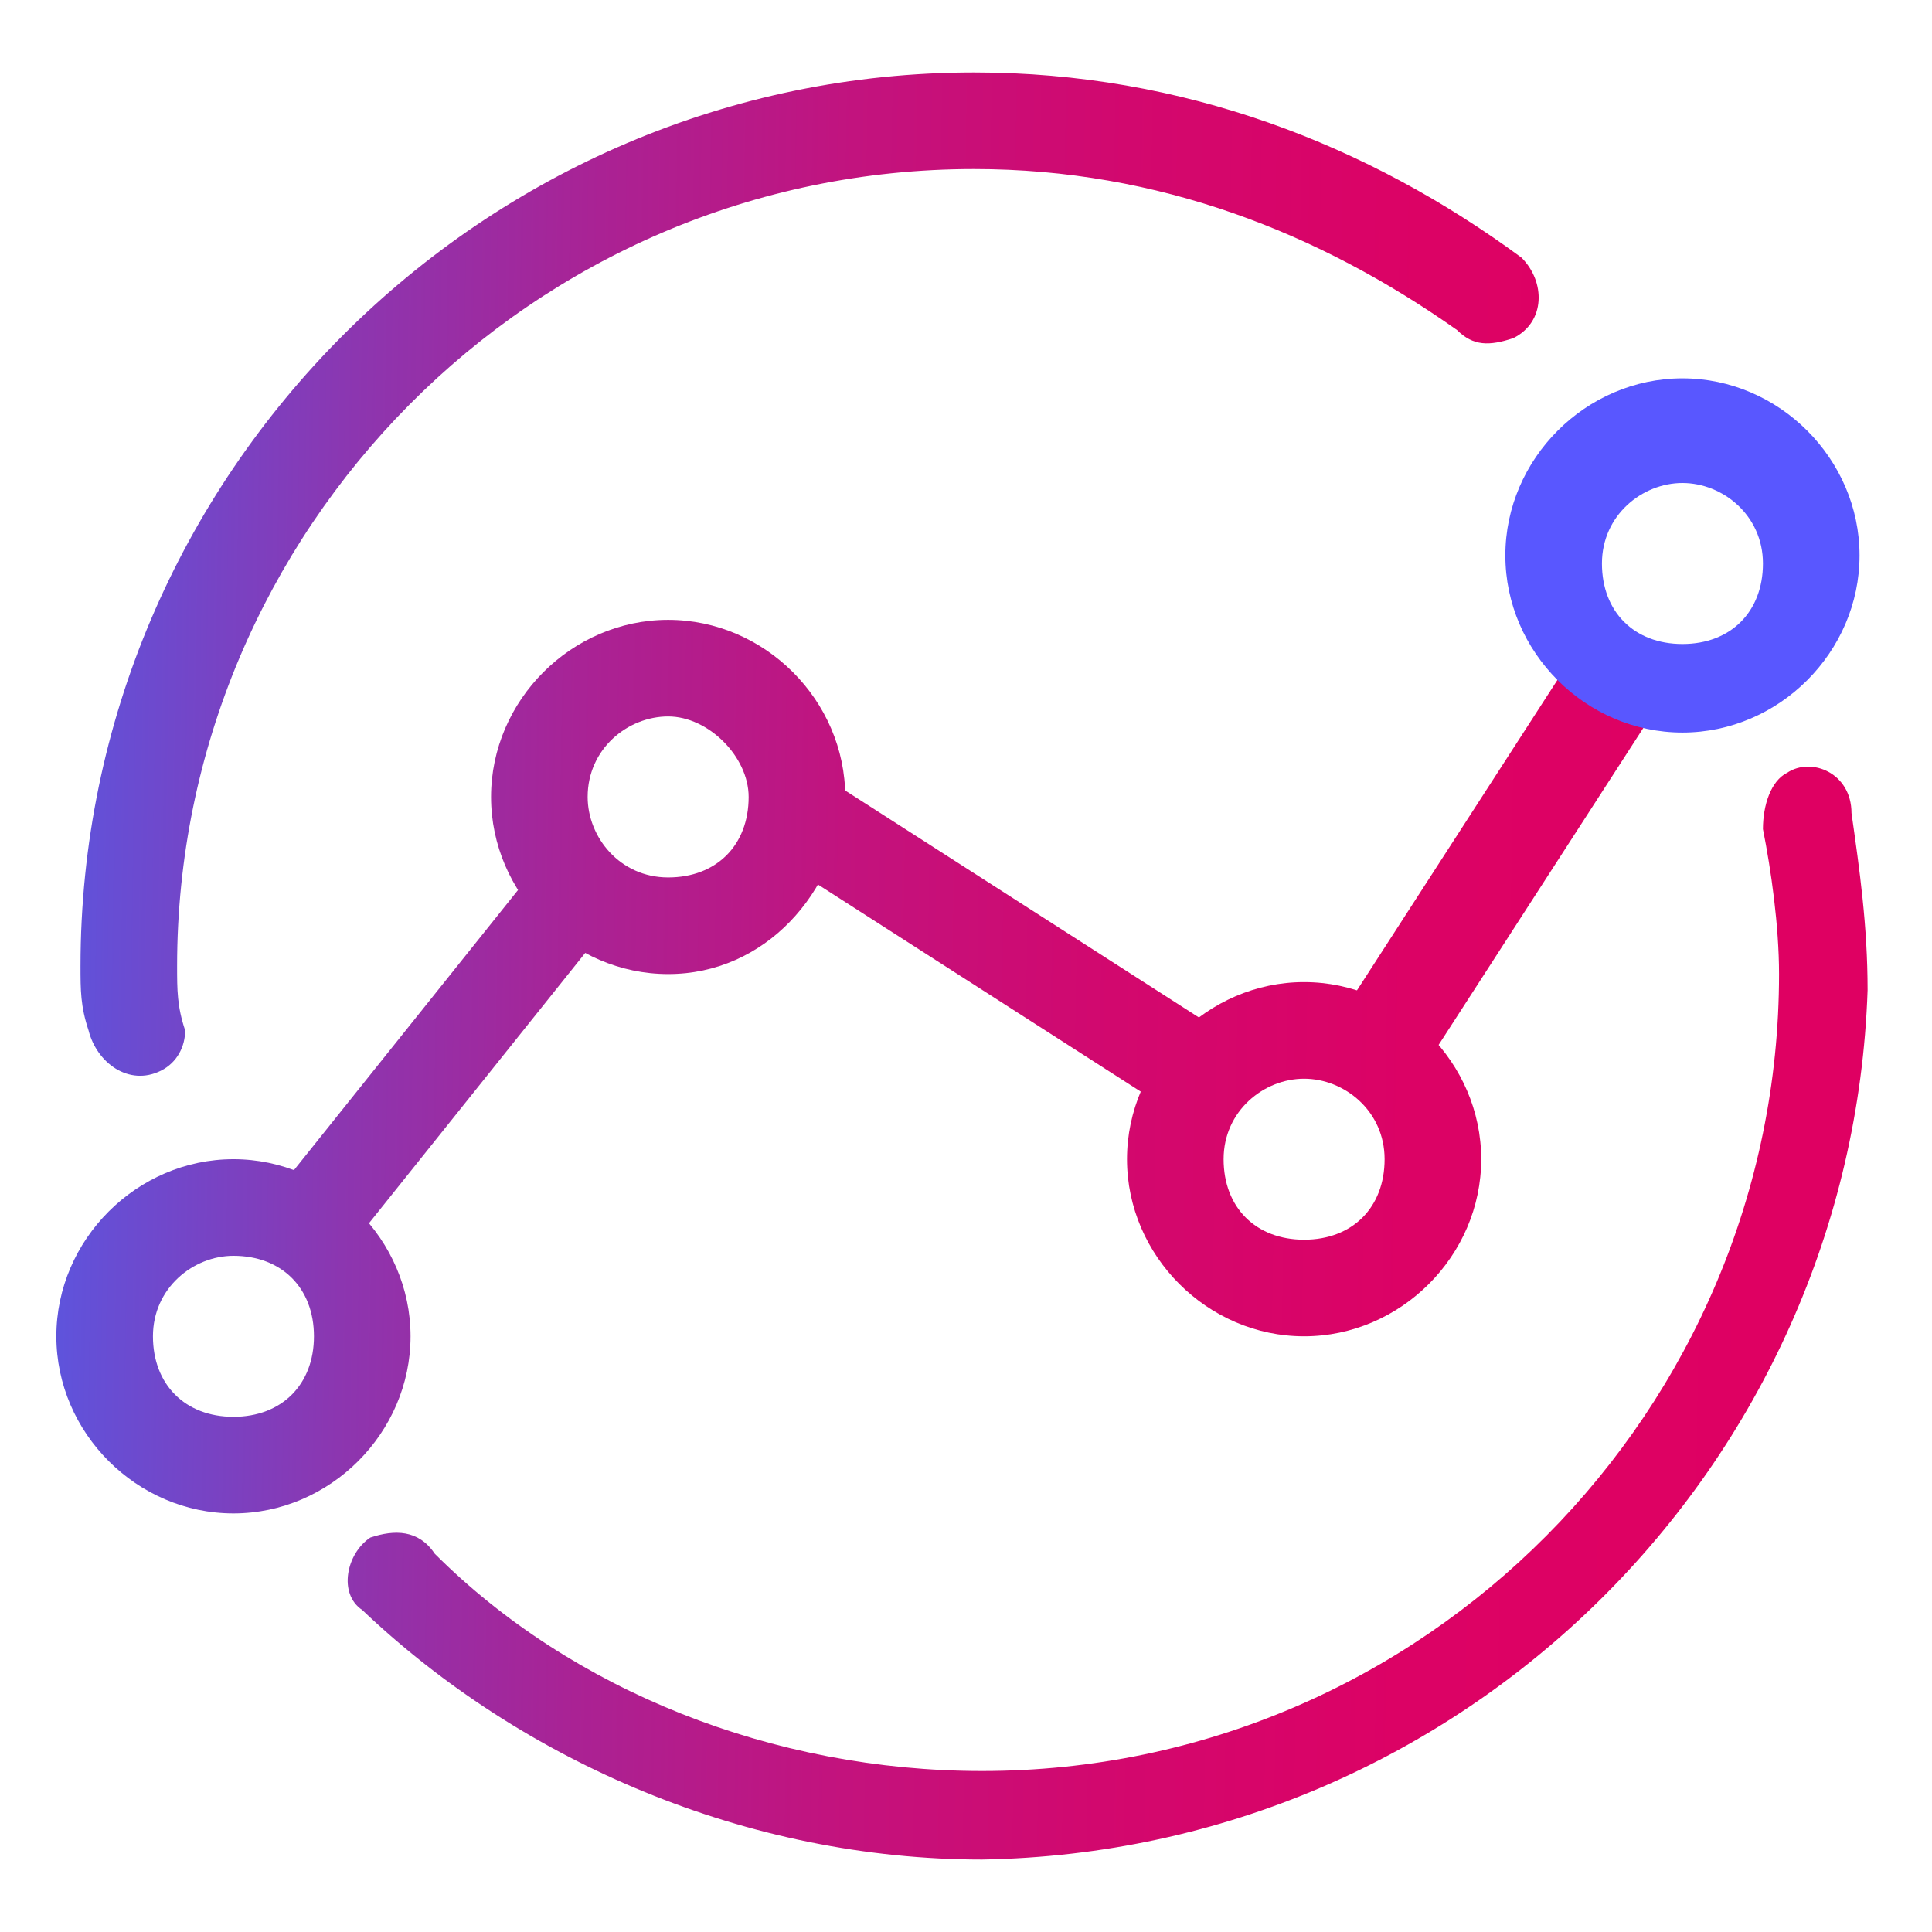 <?xml version="1.0" encoding="utf-8"?>
<!-- Generator: Adobe Illustrator 28.0.0, SVG Export Plug-In . SVG Version: 6.00 Build 0)  -->
<svg version="1.1" id="Layer_1" xmlns="http://www.w3.org/2000/svg" xmlns:xlink="http://www.w3.org/1999/xlink" x="0px" y="0px"
	 viewBox="0 0 24 24" style="enable-background:new 0 0 24 24;" xml:space="preserve">
<style type="text/css">
	.st0{fill:url(#SVGID_1_);}
	.st1{fill:url(#SVGID_00000082358270557895671680000004076293312054560926_);}
	.st2{fill:url(#SVGID_00000089552807056297876720000014283547571194941824_);}
	.st3{fill:url(#SVGID_00000152251430579499239660000005158188886115463594_);}
	.st4{fill:url(#SVGID_00000099629068467280932800000012064704297186495672_);}
	.st5{fill:url(#SVGID_00000040554014891722926430000001569574042028559238_);}
	.st6{fill:#5957FF;}
	.st7{fill:url(#SVGID_00000060023842313640309650000010148457079528916140_);}
	.st8{fill:url(#SVGID_00000069357362954549582670000012862193696298663857_);}
</style>
<g>
	<g>
		
			<linearGradient id="SVGID_1_" gradientUnits="userSpaceOnUse" x1="0.382" y1="10.876" x2="22.358" y2="10.515" gradientTransform="matrix(1 0 0 -1 0 24)">
			<stop  offset="6.911359e-04" style="stop-color:#5957E1"/>
			<stop  offset="4.740267e-02" style="stop-color:#684DD3"/>
			<stop  offset="0.177" style="stop-color:#8C36B0"/>
			<stop  offset="0.314" style="stop-color:#AA2294"/>
			<stop  offset="0.457" style="stop-color:#C2137E"/>
			<stop  offset="0.611" style="stop-color:#D2086E"/>
			<stop  offset="0.78" style="stop-color:#DC0265"/>
			<stop  offset="1" style="stop-color:#DF0062"/>
		</linearGradient>
		<polygon class="st0" points="4.1,15.8 3.2,15.1 6.8,10.6 7.7,11.3 		"/>
	</g>
	<g>
		
			<linearGradient id="SVGID_00000021100842201055977900000016066399238710016411_" gradientUnits="userSpaceOnUse" x1="0.408" y1="12.498" x2="22.385" y2="12.138" gradientTransform="matrix(1 0 0 -1 0 24)">
			<stop  offset="6.911359e-04" style="stop-color:#5957E1"/>
			<stop  offset="4.740267e-02" style="stop-color:#684DD3"/>
			<stop  offset="0.177" style="stop-color:#8C36B0"/>
			<stop  offset="0.314" style="stop-color:#AA2294"/>
			<stop  offset="0.457" style="stop-color:#C2137E"/>
			<stop  offset="0.611" style="stop-color:#D2086E"/>
			<stop  offset="0.78" style="stop-color:#DC0265"/>
			<stop  offset="1" style="stop-color:#DF0062"/>
		</linearGradient>
		<polygon style="fill:url(#SVGID_00000021100842201055977900000016066399238710016411_);" points="14.7,13.9 9.4,10.5 10,9.5 
			15.3,12.9 		"/>
	</g>
	<g>
		
			<linearGradient id="SVGID_00000167380624889703365380000000307901027688595103_" gradientUnits="userSpaceOnUse" x1="0.427" y1="13.644" x2="22.404" y2="13.284" gradientTransform="matrix(1 0 0 -1 0 24)">
			<stop  offset="6.911359e-04" style="stop-color:#5957E1"/>
			<stop  offset="4.740267e-02" style="stop-color:#684DD3"/>
			<stop  offset="0.177" style="stop-color:#8C36B0"/>
			<stop  offset="0.314" style="stop-color:#AA2294"/>
			<stop  offset="0.457" style="stop-color:#C2137E"/>
			<stop  offset="0.611" style="stop-color:#D2086E"/>
			<stop  offset="0.78" style="stop-color:#DC0265"/>
			<stop  offset="1" style="stop-color:#DF0062"/>
		</linearGradient>
		<polygon style="fill:url(#SVGID_00000167380624889703365380000000307901027688595103_);" points="17.6,13.4 16.6,12.7 19.7,7.9 
			20.7,8.6 		"/>
	</g>
	<g>
		
			<linearGradient id="SVGID_00000016056450199104166330000016775148060672900783_" gradientUnits="userSpaceOnUse" x1="0.334" y1="7.957" x2="22.31" y2="7.597" gradientTransform="matrix(1 0 0 -1 0 24)">
			<stop  offset="6.911359e-04" style="stop-color:#5957E1"/>
			<stop  offset="4.740267e-02" style="stop-color:#684DD3"/>
			<stop  offset="0.177" style="stop-color:#8C36B0"/>
			<stop  offset="0.314" style="stop-color:#AA2294"/>
			<stop  offset="0.457" style="stop-color:#C2137E"/>
			<stop  offset="0.611" style="stop-color:#D2086E"/>
			<stop  offset="0.78" style="stop-color:#DC0265"/>
			<stop  offset="1" style="stop-color:#DF0062"/>
		</linearGradient>
		<path style="fill:url(#SVGID_00000016056450199104166330000016775148060672900783_);" d="M22.2,9.6c-0.2,0.1-0.3,0.4-0.3,0.7
			c0.1,0.5,0.2,1.2,0.2,1.8c0,5.4-4.4,9.9-9.9,9.9c-2.6,0-5.1-1-6.8-2.7C5.2,19,4.9,19,4.6,19.1l0,0c-0.3,0.2-0.4,0.7-0.1,0.9
			c2,1.9,4.8,3.1,7.7,3.1c6-0.1,10.8-4.9,11-10.8c0-0.8-0.1-1.5-0.2-2.2C23,9.6,22.5,9.4,22.2,9.6L22.2,9.6z"/>
		
			<linearGradient id="SVGID_00000147179987532870816820000011725971478977090454_" gradientUnits="userSpaceOnUse" x1="0.481" y1="16.953" x2="22.458" y2="16.593" gradientTransform="matrix(1 0 0 -1 0 24)">
			<stop  offset="6.911359e-04" style="stop-color:#5957E1"/>
			<stop  offset="4.740267e-02" style="stop-color:#684DD3"/>
			<stop  offset="0.177" style="stop-color:#8C36B0"/>
			<stop  offset="0.314" style="stop-color:#AA2294"/>
			<stop  offset="0.457" style="stop-color:#C2137E"/>
			<stop  offset="0.611" style="stop-color:#D2086E"/>
			<stop  offset="0.78" style="stop-color:#DC0265"/>
			<stop  offset="1" style="stop-color:#DF0062"/>
		</linearGradient>
		<path style="fill:url(#SVGID_00000147179987532870816820000011725971478977090454_);" d="M2.2,12c0-5.4,4.4-9.9,9.9-9.9
			c2.3,0,4.3,0.8,6,2c0.2,0.2,0.4,0.2,0.7,0.1l0,0c0.4-0.2,0.4-0.7,0.1-1c-1.9-1.4-4.2-2.3-6.8-2.3C6,0.9,1,5.9,1,12
			c0,0.3,0,0.5,0.1,0.8c0.1,0.4,0.5,0.7,0.9,0.5l0,0c0.2-0.1,0.3-0.3,0.3-0.5C2.2,12.5,2.2,12.3,2.2,12z"/>
	</g>
	<g>
		
			<linearGradient id="SVGID_00000109009257355516352480000010145337894296229296_" gradientUnits="userSpaceOnUse" x1="0.326" y1="7.486" x2="22.303" y2="7.126" gradientTransform="matrix(1 0 0 -1 0 24)">
			<stop  offset="6.911359e-04" style="stop-color:#5957E1"/>
			<stop  offset="4.740267e-02" style="stop-color:#684DD3"/>
			<stop  offset="0.177" style="stop-color:#8C36B0"/>
			<stop  offset="0.314" style="stop-color:#AA2294"/>
			<stop  offset="0.457" style="stop-color:#C2137E"/>
			<stop  offset="0.611" style="stop-color:#D2086E"/>
			<stop  offset="0.78" style="stop-color:#DC0265"/>
			<stop  offset="1" style="stop-color:#DF0062"/>
		</linearGradient>
		<path style="fill:url(#SVGID_00000109009257355516352480000010145337894296229296_);" d="M2.9,18.8c-1.2,0-2.2-1-2.2-2.2
			s1-2.2,2.2-2.2s2.2,1,2.2,2.2S4.1,18.8,2.9,18.8z M2.9,15.6c-0.5,0-1,0.4-1,1s0.4,1,1,1s1-0.4,1-1S3.5,15.6,2.9,15.6z"/>
	</g>
	<g>
		<path class="st6" d="M20.9,9.1c-1.2,0-2.2-1-2.2-2.2s1-2.2,2.2-2.2c1.2,0,2.2,1,2.2,2.2S22.1,9.1,20.9,9.1z M20.9,6
			c-0.5,0-1,0.4-1,1s0.4,1,1,1s1-0.4,1-1S21.4,6,20.9,6z"/>
	</g>
	<g>
		
			<linearGradient id="SVGID_00000108297073601514284250000001178888332478816953_" gradientUnits="userSpaceOnUse" x1="0.436" y1="14.215" x2="22.413" y2="13.854" gradientTransform="matrix(1 0 0 -1 0 24)">
			<stop  offset="6.911359e-04" style="stop-color:#5957E1"/>
			<stop  offset="4.740267e-02" style="stop-color:#684DD3"/>
			<stop  offset="0.177" style="stop-color:#8C36B0"/>
			<stop  offset="0.314" style="stop-color:#AA2294"/>
			<stop  offset="0.457" style="stop-color:#C2137E"/>
			<stop  offset="0.611" style="stop-color:#D2086E"/>
			<stop  offset="0.78" style="stop-color:#DC0265"/>
			<stop  offset="1" style="stop-color:#DF0062"/>
		</linearGradient>
		<path style="fill:url(#SVGID_00000108297073601514284250000001178888332478816953_);" d="M8.3,12.1c-1.2,0-2.2-1-2.2-2.2
			s1-2.2,2.2-2.2s2.2,1,2.2,2.2C10.4,11.1,9.5,12.1,8.3,12.1z M8.3,8.9c-0.5,0-1,0.4-1,1c0,0.5,0.4,1,1,1s1-0.4,1-1
			C9.3,9.4,8.8,8.9,8.3,8.9z"/>
	</g>
	<g>
		
			<linearGradient id="SVGID_00000087407592540935291530000001901948216525167283_" gradientUnits="userSpaceOnUse" x1="0.366" y1="9.898" x2="22.342" y2="9.538" gradientTransform="matrix(1 0 0 -1 0 24)">
			<stop  offset="6.911359e-04" style="stop-color:#5957E1"/>
			<stop  offset="4.740267e-02" style="stop-color:#684DD3"/>
			<stop  offset="0.177" style="stop-color:#8C36B0"/>
			<stop  offset="0.314" style="stop-color:#AA2294"/>
			<stop  offset="0.457" style="stop-color:#C2137E"/>
			<stop  offset="0.611" style="stop-color:#D2086E"/>
			<stop  offset="0.78" style="stop-color:#DC0265"/>
			<stop  offset="1" style="stop-color:#DF0062"/>
		</linearGradient>
		<path style="fill:url(#SVGID_00000087407592540935291530000001901948216525167283_);" d="M16.2,16.6c-1.2,0-2.2-1-2.2-2.2
			s1-2.2,2.2-2.2s2.2,1,2.2,2.2S17.4,16.6,16.2,16.6z M16.2,13.4c-0.5,0-1,0.4-1,1s0.4,1,1,1s1-0.4,1-1S16.7,13.4,16.2,13.4z"/>
	</g>
</g>
</svg>
